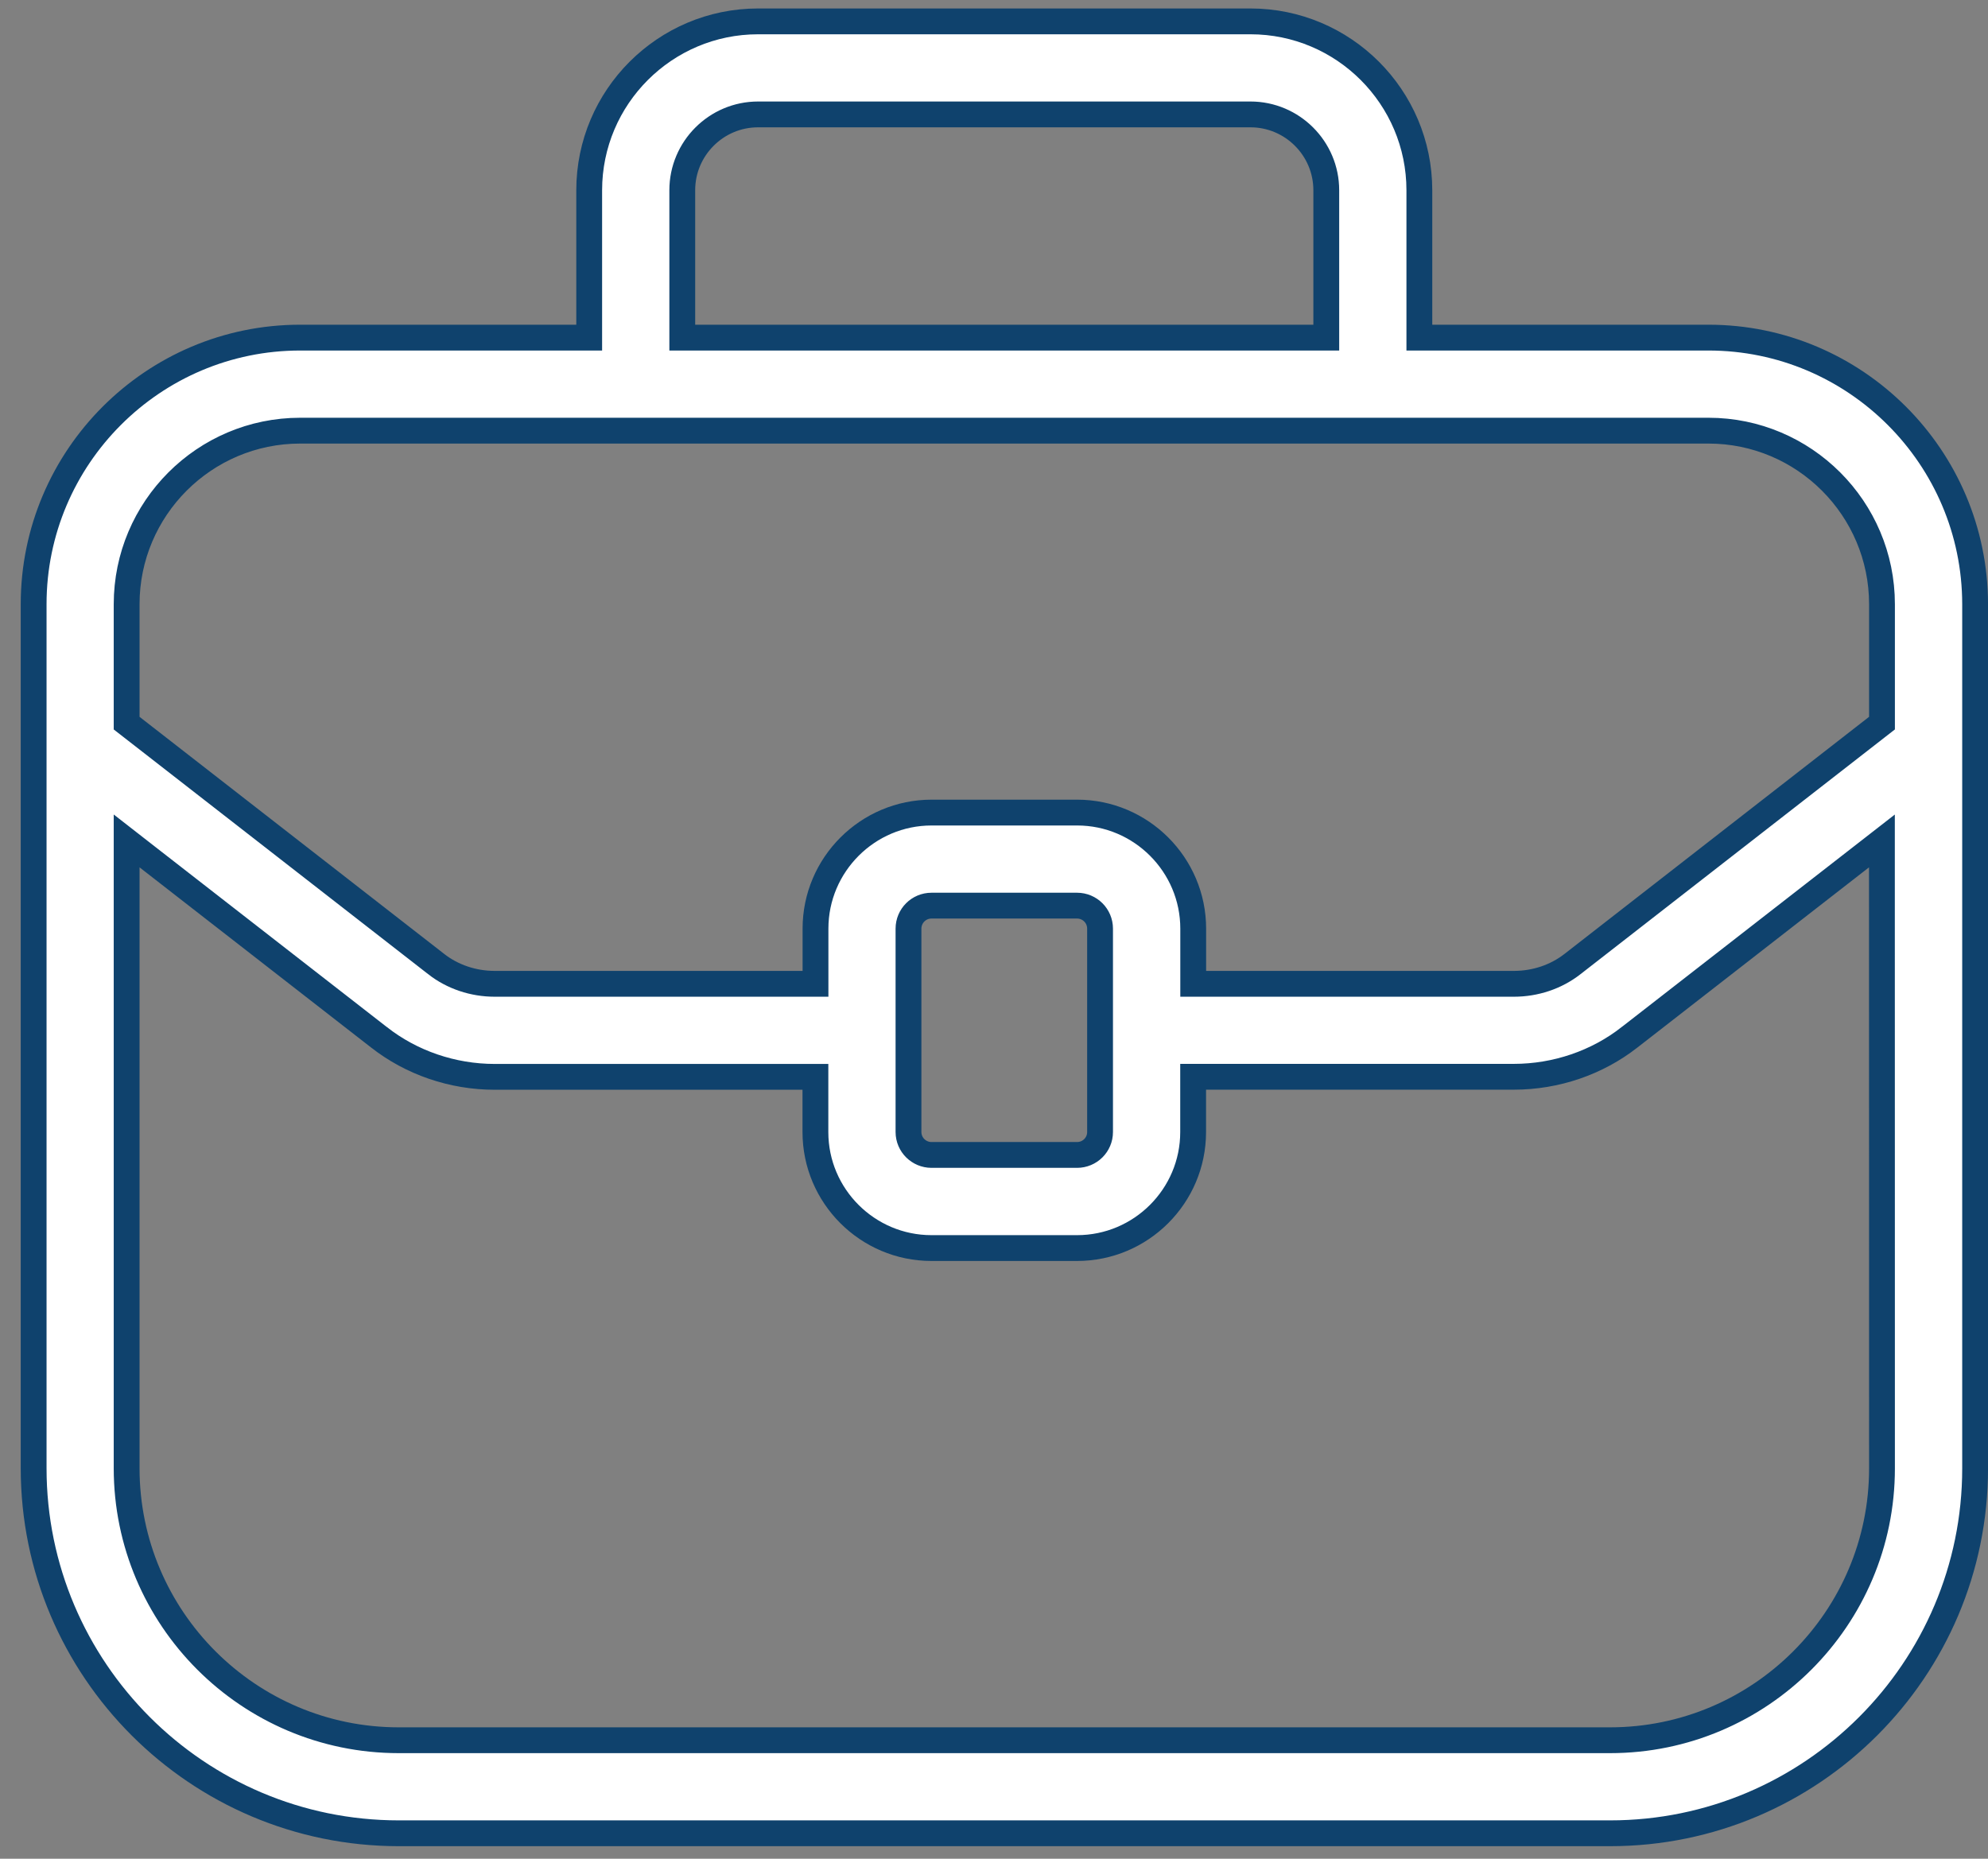 <svg width="77" height="72" viewBox="0 0 77 72" fill="none" xmlns="http://www.w3.org/2000/svg">
<rect x="0" y="0" width="77" height="72" fill="#808080" stroke="none"/>
<path d="M29.362 0.828H48.434C52.041 0.828 54.974 3.761 54.975 7.369V13.078H66.173C71.864 13.078 76.496 17.711 76.501 23.403V56.881C76.501 64.674 70.159 71.014 62.365 71.014H15.445C7.647 71.014 1.303 64.669 1.303 56.873V23.403C1.303 17.711 5.935 13.078 11.626 13.078H22.821V7.369C22.822 3.761 25.755 0.828 29.362 0.828ZM4.905 56.873C4.905 62.683 9.632 67.41 15.443 67.41H62.363C68.169 67.409 72.894 62.688 72.894 56.881L72.891 33.597V32.575L72.084 33.203L63.117 40.18L63.115 40.181C61.863 41.164 60.269 41.71 58.635 41.71H46.213V43.852C46.213 46.329 44.195 48.345 41.717 48.345H36.079C33.601 48.345 31.583 46.329 31.583 43.852V41.713H19.16C17.526 41.713 15.933 41.166 14.676 40.178L14.674 40.177L5.712 33.203L4.905 32.574V56.873ZM36.079 35.081C35.586 35.081 35.188 35.479 35.188 35.972V43.85C35.188 44.345 35.593 44.738 36.079 44.738H41.717C42.208 44.738 42.608 44.343 42.608 43.85V35.972C42.608 35.479 42.21 35.081 41.717 35.081H36.079ZM11.626 16.682C7.918 16.682 4.905 19.699 4.905 23.406V28.012L5.098 28.162L16.889 37.339V37.34C17.53 37.842 18.335 38.109 19.16 38.109H31.586V35.972C31.586 33.495 33.605 31.476 36.082 31.476H41.72C44.197 31.476 46.216 33.495 46.216 35.972V38.109H58.638C59.465 38.109 60.267 37.842 60.903 37.346L72.7 28.162L72.894 28.011V23.406C72.894 19.699 69.88 16.682 66.173 16.682H11.626ZM29.362 4.432C27.744 4.432 26.426 5.75 26.426 7.369V13.078H51.37V7.369C51.37 5.75 50.052 4.432 48.434 4.432H29.362Z" fill="white" stroke="#0F426D"/>
</svg>
